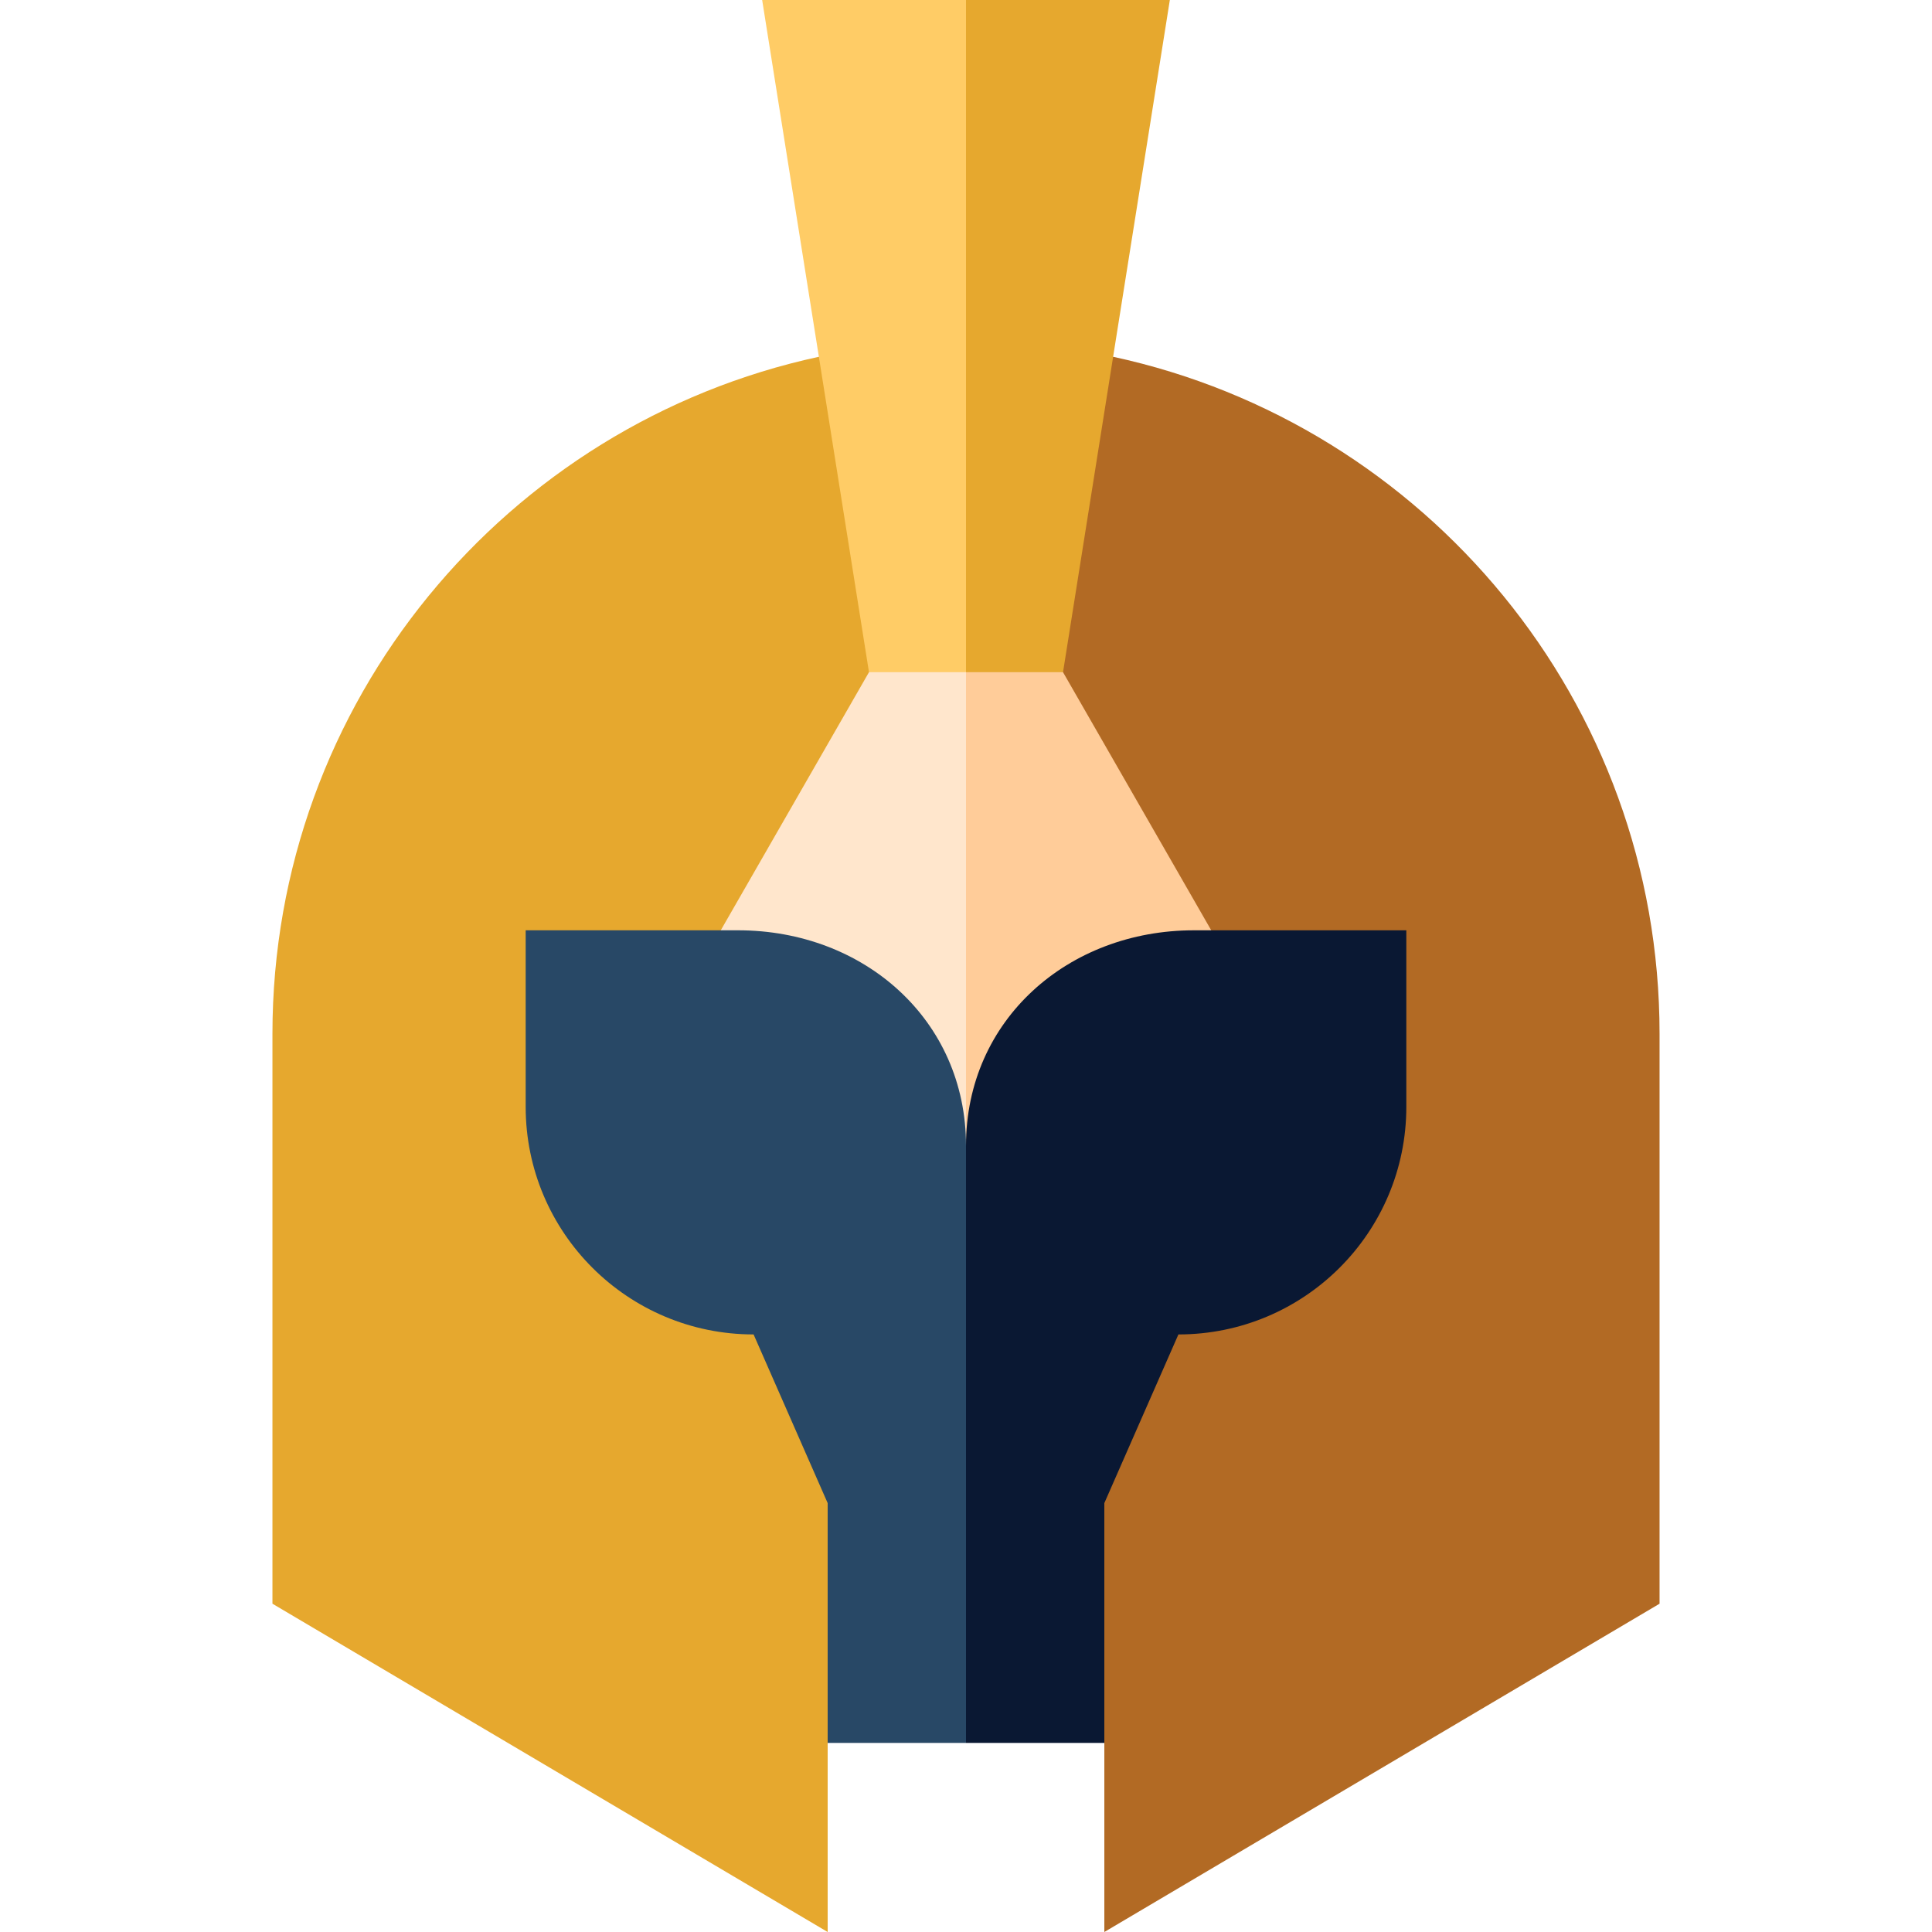 <?xml version="1.0" encoding="UTF-8"?>
<svg xmlns="http://www.w3.org/2000/svg" id="Capa_1" height="512" viewBox="0 0 512 512" width="512">
  <g>
    <g>
      <path d="m239.979 354.215-20.639 107.675v50.11l-147.14-87v-151.02c0-88.02 62.02-161.56 144.81-179.43l19.905 14.237z" fill="#e6a82e"></path>
      <path d="m272.021 354.215 20.639 107.675v50.11l147.14-87v-151.02c0-88.02-62.02-161.56-144.81-179.43l-19.905 14.237z" fill="#b26a24"></path>
    </g>
    <g>
      <path d="m256 0-20.617 73.05 20.617 105.09 13.468 16.434 12.242-16.434 13.28-83.59 15.03-94.55z" fill="#e6a82e"></path>
      <path d="m256 0v178.14l-13.468 16.434-12.242-16.434-13.28-83.59-15.03-94.55z" fill="#fc6"></path>
    </g>
    <g>
      <path d="m281.71 178.14 39.28 68.4-29.564 65.89-35.426-8.83-16.021-76.395 16.021-49.065z" fill="#fc9"></path>
      <path d="m230.29 178.14-39.28 68.4 29.564 65.89 35.426-8.83v-125.46z" fill="#ffe6cc"></path>
    </g>
    <g>
      <path d="m256 303.6-16.021 50.615 16.021 107.675h36.66v-63.55l19.63-44.7c33.37 0 60.4-27.01 60.4-60.32v-46.78h-56.29c-33.36 0-60.4 23.74-60.4 57.06z" fill="#0a1833"></path>
      <path d="m256 303.6v158.29h-36.66v-63.55l-19.63-44.7c-33.37 0-60.4-27.01-60.4-60.32v-46.78h56.29c33.36 0 60.4 23.74 60.4 57.06z" fill="#284866"></path>
    </g>
  </g>
</svg>
